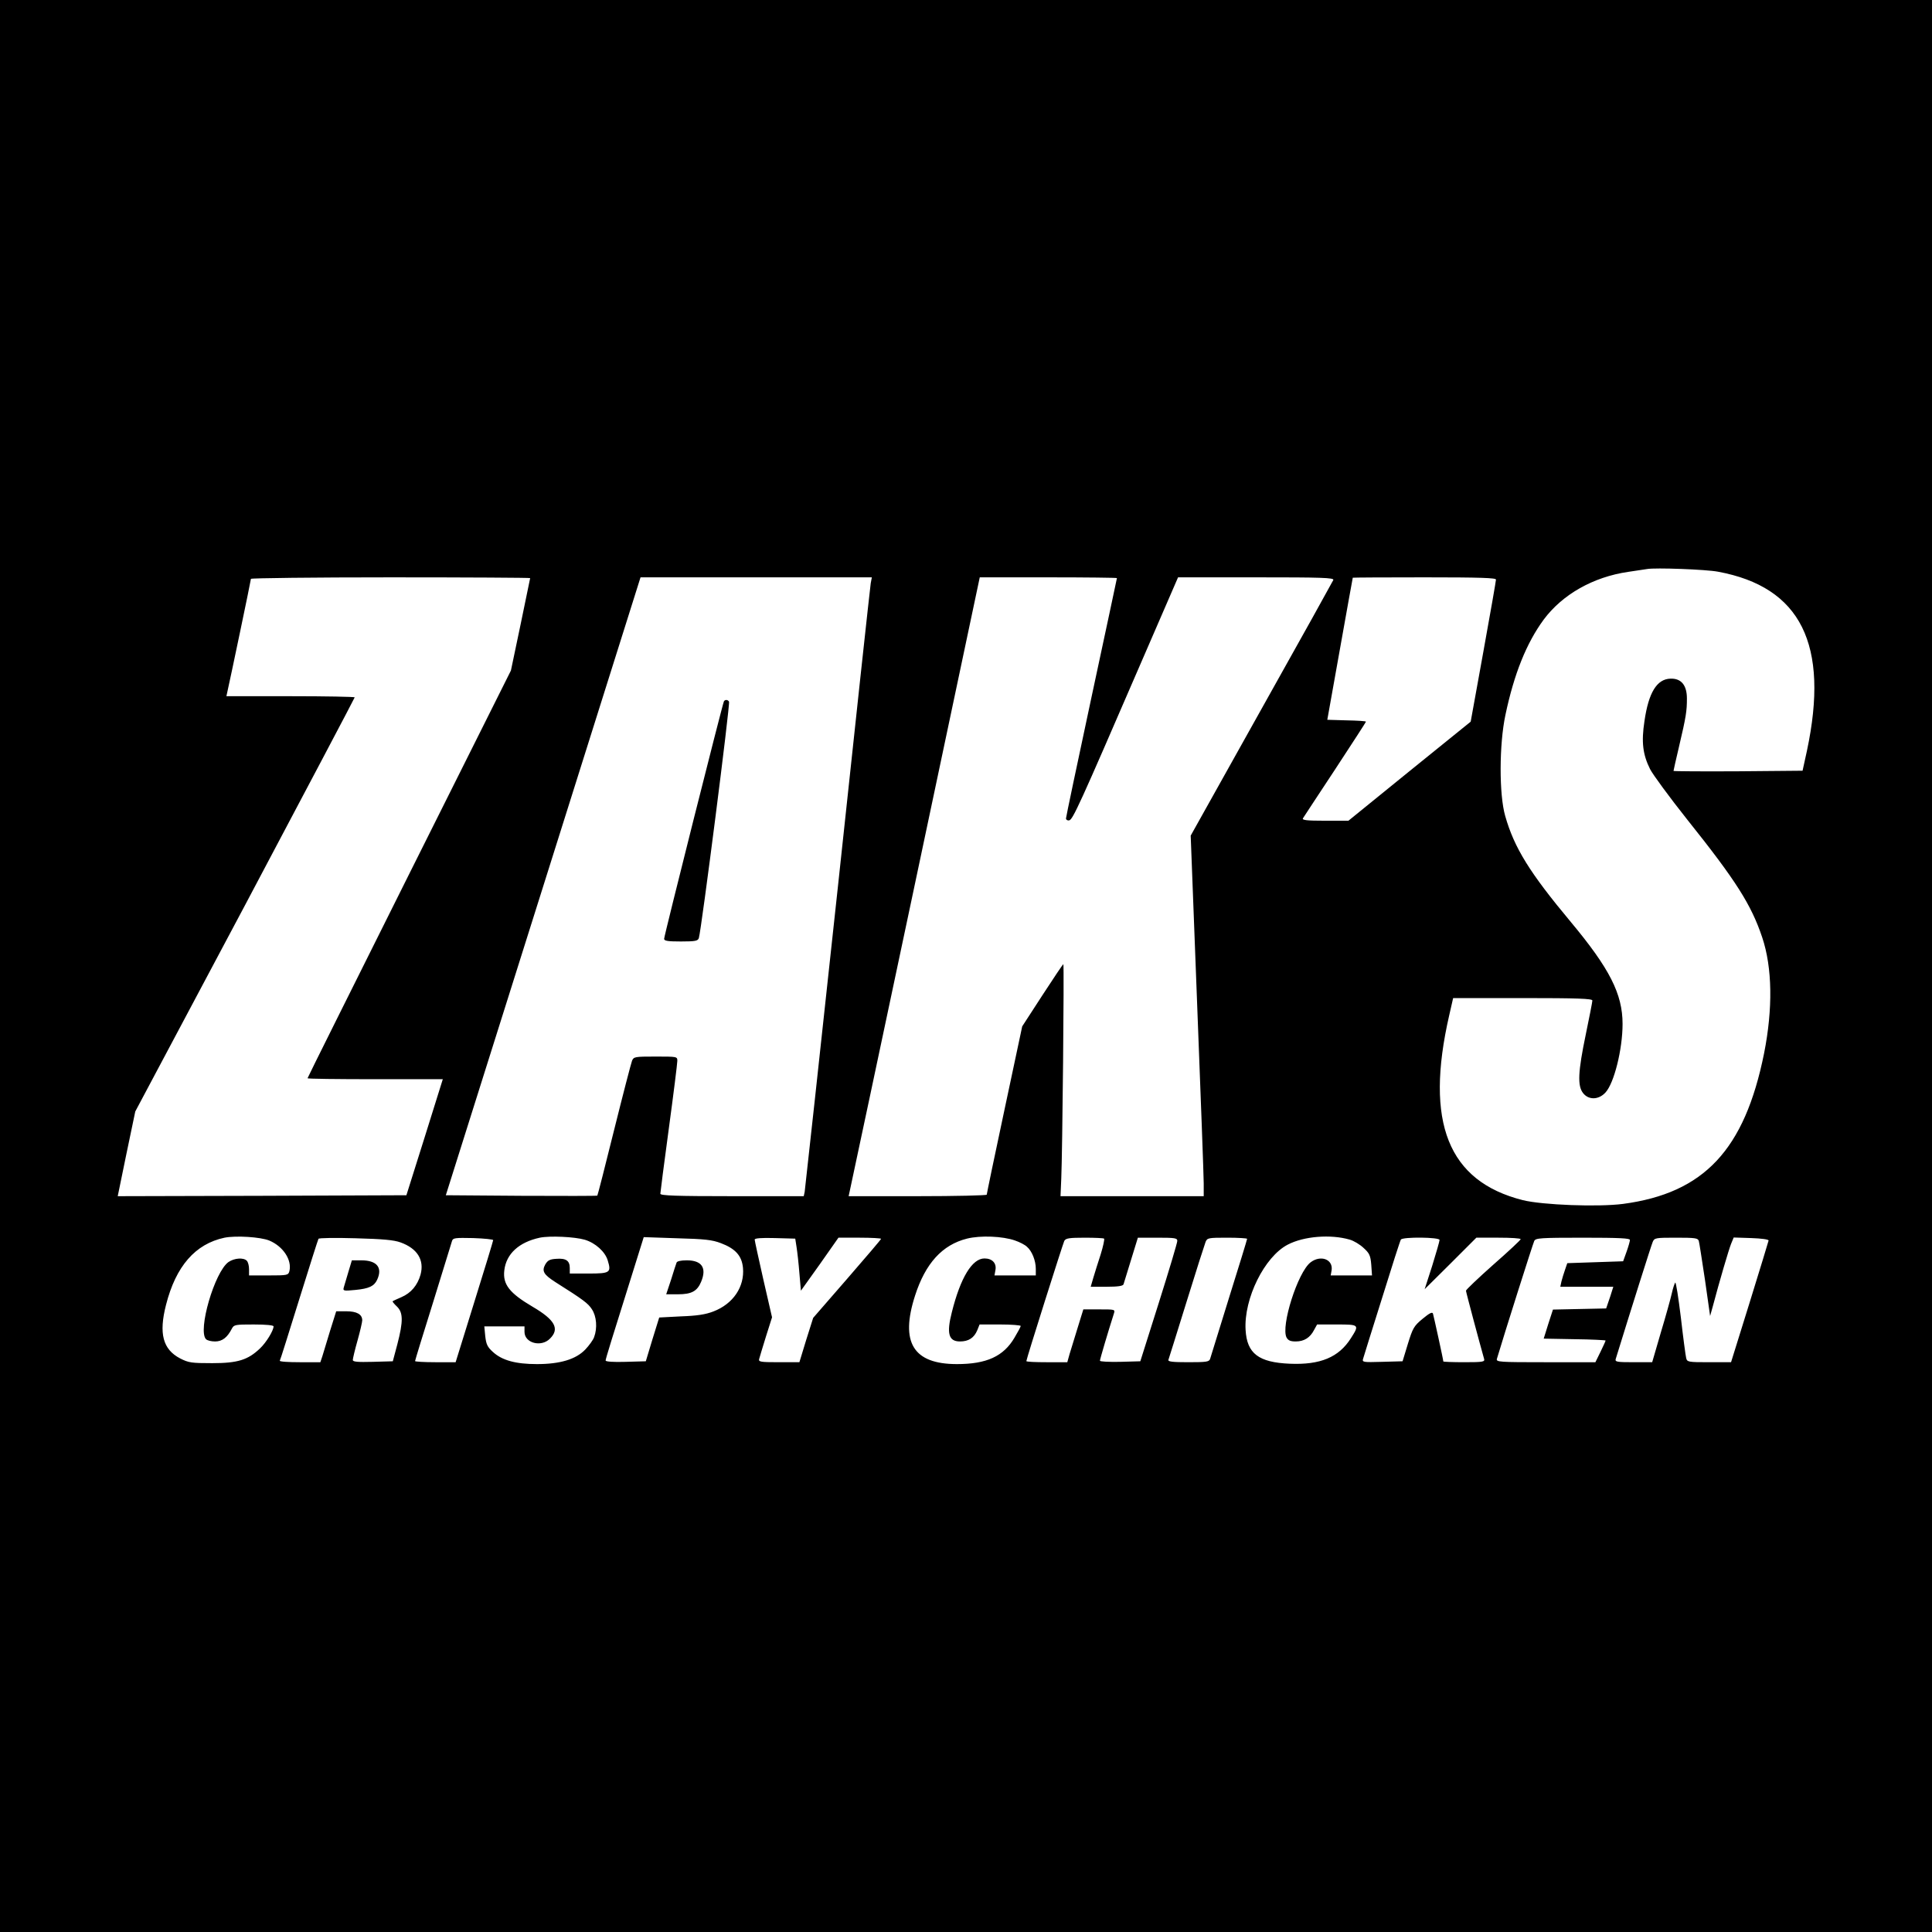 <?xml version="1.0" standalone="no"?>
<!DOCTYPE svg PUBLIC "-//W3C//DTD SVG 20010904//EN"
 "http://www.w3.org/TR/2001/REC-SVG-20010904/DTD/svg10.dtd">
<svg version="1.0" xmlns="http://www.w3.org/2000/svg"
 width="1024pt" height="1024pt" viewBox="0 0 1024 1024"
 preserveAspectRatio="xMidYMid meet">
<g transform="translate(0,1024) scale(0.1,-0.1)"
fill="#000000" stroke="none">
<path d="M0 5120 l0 -5120 5120 0 5120 0 0 5120 0 5120 -5120 0 -5120 0 0
-5120z m9105 2090 c440 -81 592 -386 472 -950 l-23 -105 -342 -3 c-188 -1
-342 0 -342 2 0 3 13 60 29 128 38 161 42 190 42 256 0 70 -30 107 -87 105
-72 -2 -116 -73 -138 -225 -17 -111 -9 -177 30 -255 15 -29 103 -149 196 -266
259 -324 340 -452 398 -625 54 -161 57 -378 10 -615 -103 -511 -318 -741 -748
-798 -131 -17 -426 -6 -531 20 -396 100 -520 412 -390 979 l21 92 369 0 c293
0 369 -3 369 -13 0 -7 -16 -88 -35 -180 -41 -197 -45 -272 -14 -311 29 -37 82
-36 118 3 46 49 91 229 91 364 0 159 -69 294 -274 540 -218 261 -300 393 -348
562 -33 114 -32 380 1 535 46 219 112 382 203 506 99 133 262 226 448 253 41
6 86 13 100 15 43 8 312 -2 375 -14z m-6295 -34 c0 -2 -23 -113 -51 -247 l-51
-243 -539 -1078 c-296 -593 -539 -1080 -539 -1083 0 -3 161 -5 359 -5 l358 0
-96 -307 -97 -308 -765 -3 -765 -2 46 224 47 225 582 1094 c319 602 581 1098
581 1101 0 3 -153 6 -340 6 l-340 0 5 23 c13 56 125 591 125 599 0 4 333 8
740 8 407 0 740 -2 740 -4z m1805 -28 c-3 -18 -82 -746 -175 -1618 -94 -872
-173 -1595 -175 -1607 l-5 -23 -380 0 c-297 0 -380 3 -380 13 0 6 20 162 45
346 25 184 45 345 45 358 0 23 -1 23 -115 23 -110 0 -116 -1 -125 -22 -5 -13
-48 -178 -95 -367 -47 -190 -87 -346 -89 -348 -1 -2 -183 -2 -403 -1 l-400 3
516 1637 516 1638 613 0 613 0 -6 -32z m1305 28 c0 -2 -61 -287 -135 -632 -74
-346 -135 -635 -135 -642 0 -7 8 -12 17 -10 19 3 57 87 368 806 l209 482 414
0 c349 0 413 -2 409 -14 -3 -7 -174 -315 -381 -684 l-375 -671 34 -888 c19
-488 35 -918 35 -955 l0 -68 -380 0 -379 0 4 93 c6 126 16 1137 11 1137 -2 0
-52 -74 -111 -165 l-107 -165 -94 -442 c-52 -243 -94 -446 -94 -450 0 -4 -165
-8 -366 -8 l-366 0 5 23 c6 23 660 3112 679 3205 l11 52 363 0 c200 0 364 -2
364 -4z m2009 -8 c0 -7 -30 -179 -67 -383 l-67 -370 -324 -262 -324 -263 -124
0 c-97 0 -123 3 -117 13 4 6 81 124 171 260 90 137 163 250 163 252 0 3 -46 6
-103 7 l-102 3 67 375 c37 206 67 376 68 378 0 1 171 2 380 2 298 0 380 -3
379 -12z m-6502 -3503 c74 -31 121 -103 107 -162 -6 -22 -10 -23 -110 -23
l-104 0 0 33 c0 18 -5 38 -12 45 -18 18 -66 14 -97 -7 -74 -53 -164 -364 -119
-409 7 -7 28 -12 48 -12 38 0 65 21 89 68 11 21 18 22 116 22 66 0 105 -4 105
-10 0 -22 -39 -86 -72 -117 -64 -61 -118 -78 -253 -78 -109 0 -125 2 -170 25
-92 48 -114 132 -75 284 52 205 155 323 310 356 61 12 190 4 237 -15z m1673 4
c56 -17 107 -63 121 -109 20 -65 13 -70 -101 -70 l-100 0 0 29 c0 39 -20 53
-71 49 -35 -2 -46 -8 -59 -30 -19 -35 -9 -53 53 -93 149 -94 174 -113 194
-144 25 -37 30 -100 12 -148 -5 -15 -27 -45 -47 -66 -50 -52 -134 -77 -256
-77 -113 0 -185 20 -233 64 -30 27 -36 41 -41 84 l-5 52 107 0 106 0 0 -29 c0
-60 89 -83 135 -36 53 52 26 100 -92 169 -122 72 -159 118 -150 193 10 87 77
149 188 173 53 11 185 5 239 -11z m2280 -4 c24 -8 53 -23 63 -33 27 -23 47
-74 47 -117 l0 -35 -110 0 -109 0 5 28 c7 37 -17 62 -58 62 -65 0 -127 -101
-173 -285 -29 -113 -17 -155 43 -155 46 0 75 19 92 60 l12 30 109 0 c60 0 109
-4 109 -8 0 -4 -15 -32 -33 -62 -58 -99 -148 -140 -305 -140 -232 0 -302 115
-222 363 55 171 144 269 275 302 72 18 190 13 255 -10z m1773 5 c22 -6 55 -26
74 -44 31 -28 37 -40 41 -89 l4 -57 -109 0 -110 0 5 28 c8 58 -59 82 -112 41
-68 -53 -158 -338 -127 -398 9 -16 21 -21 49 -21 44 0 76 20 97 61 l16 29 104
0 c120 0 121 -1 75 -73 -64 -101 -162 -142 -324 -135 -165 7 -227 54 -234 179
-10 166 100 388 223 452 86 45 227 56 328 27z m-5030 -15 c89 -32 127 -93 106
-171 -16 -56 -50 -97 -101 -119 -23 -10 -45 -20 -47 -22 -2 -1 8 -14 22 -27
34 -32 35 -78 3 -201 l-24 -90 -106 -3 c-81 -2 -106 0 -106 10 0 7 11 54 25
103 14 50 25 98 25 107 0 32 -29 48 -85 48 l-53 0 -32 -102 c-17 -57 -36 -118
-41 -135 l-11 -33 -109 0 c-61 0 -108 3 -106 8 3 4 48 149 102 322 54 173 100
319 103 324 2 5 91 6 196 3 145 -4 203 -9 239 -22z m491 12 c0 -4 -45 -152
-100 -328 l-99 -319 -107 0 c-60 0 -108 3 -108 6 0 4 43 144 96 313 52 168 97
314 100 324 5 16 17 17 112 15 59 -2 107 -7 106 -11z m1207 -16 c77 -29 111
-67 117 -131 9 -100 -52 -191 -157 -231 -41 -16 -87 -23 -172 -26 l-115 -6
-36 -116 -35 -116 -107 -3 c-65 -2 -106 1 -106 7 0 9 28 99 157 510 l45 144
176 -6 c147 -4 186 -8 233 -26z m401 -21 c4 -25 11 -87 15 -138 l8 -93 100
140 99 141 113 0 c62 0 113 -3 113 -6 0 -3 -81 -98 -180 -212 l-180 -207 -37
-117 -36 -118 -109 0 c-99 0 -109 2 -104 18 2 9 19 63 36 119 l32 101 -46 200
c-25 111 -46 206 -46 212 0 7 34 10 107 8 l108 -3 7 -45z m1630 45 c3 -3 -5
-41 -18 -83 -14 -42 -31 -98 -39 -124 l-14 -48 85 0 c59 0 86 4 89 13 2 6 20
65 40 130 l36 117 105 0 c92 0 104 -2 104 -17 0 -10 -44 -157 -98 -328 l-98
-310 -107 -3 c-59 -1 -107 1 -107 6 0 8 43 153 74 250 7 22 6 22 -78 22 l-84
0 -30 -97 c-17 -54 -36 -117 -43 -140 l-12 -43 -109 0 c-59 0 -108 2 -108 6 0
11 193 620 201 637 8 14 25 17 108 17 54 0 100 -2 103 -5z m758 -1 c0 -4 -43
-144 -96 -313 -52 -168 -97 -314 -100 -323 -5 -16 -19 -18 -116 -18 -84 0
-109 3 -105 13 2 6 46 145 96 307 50 162 96 305 101 318 9 21 15 22 115 22 58
0 105 -3 105 -6z m1020 -6 c0 -7 -18 -69 -39 -137 l-40 -124 137 136 137 137
118 0 c64 0 117 -3 117 -8 0 -4 -65 -65 -145 -135 -80 -71 -145 -133 -145
-138 0 -7 73 -280 96 -361 5 -16 -5 -18 -105 -18 -61 0 -111 2 -111 4 0 9 -51
241 -55 254 -4 10 -20 1 -55 -28 -46 -38 -52 -49 -78 -133 l-28 -92 -108 -3
c-103 -3 -107 -2 -101 17 3 11 48 155 100 320 51 165 96 305 100 311 10 15
205 13 205 -2z m1009 0 c0 -7 -8 -35 -18 -63 l-18 -50 -148 -5 -148 -5 -12
-35 c-7 -19 -15 -47 -19 -62 l-6 -28 140 0 141 0 -7 -22 c-4 -13 -12 -39 -19
-58 l-12 -35 -141 -3 -141 -3 -25 -77 -24 -77 164 -3 c90 -1 164 -5 164 -7 0
-3 -12 -29 -27 -60 l-27 -55 -264 0 c-246 0 -263 1 -258 18 36 122 191 611
198 625 8 15 31 17 258 17 194 0 250 -3 249 -12z m365 -5 c3 -10 17 -103 33
-208 l27 -190 14 50 c36 136 85 302 97 332 l14 34 93 -3 c55 -2 92 -7 92 -13
-1 -5 -46 -153 -100 -327 l-99 -318 -116 0 c-113 0 -117 1 -122 23 -3 12 -16
109 -28 214 -13 106 -26 190 -30 185 -3 -4 -12 -29 -18 -57 -6 -27 -32 -121
-58 -207 l-46 -158 -99 0 c-90 0 -99 2 -94 18 78 253 188 602 196 620 9 21 15
22 124 22 101 0 115 -2 120 -17z"/>
<path d="M3837 6523 c-7 -12 -317 -1243 -317 -1259 0 -11 20 -14 89 -14 77 0
90 3 95 18 14 46 167 1243 160 1253 -6 11 -21 12 -27 2z"/>
<path d="M1846 3497 c-10 -34 -21 -71 -24 -81 -5 -18 -1 -19 61 -13 73 7 100
20 116 54 30 65 -2 103 -84 103 l-50 0 -19 -63z"/>
<path d="M3586 3548 c-3 -7 -16 -48 -29 -90 l-26 -78 62 0 c72 0 102 16 123
66 31 74 4 114 -76 114 -32 0 -52 -5 -54 -12z"/>
</g>
</svg>
